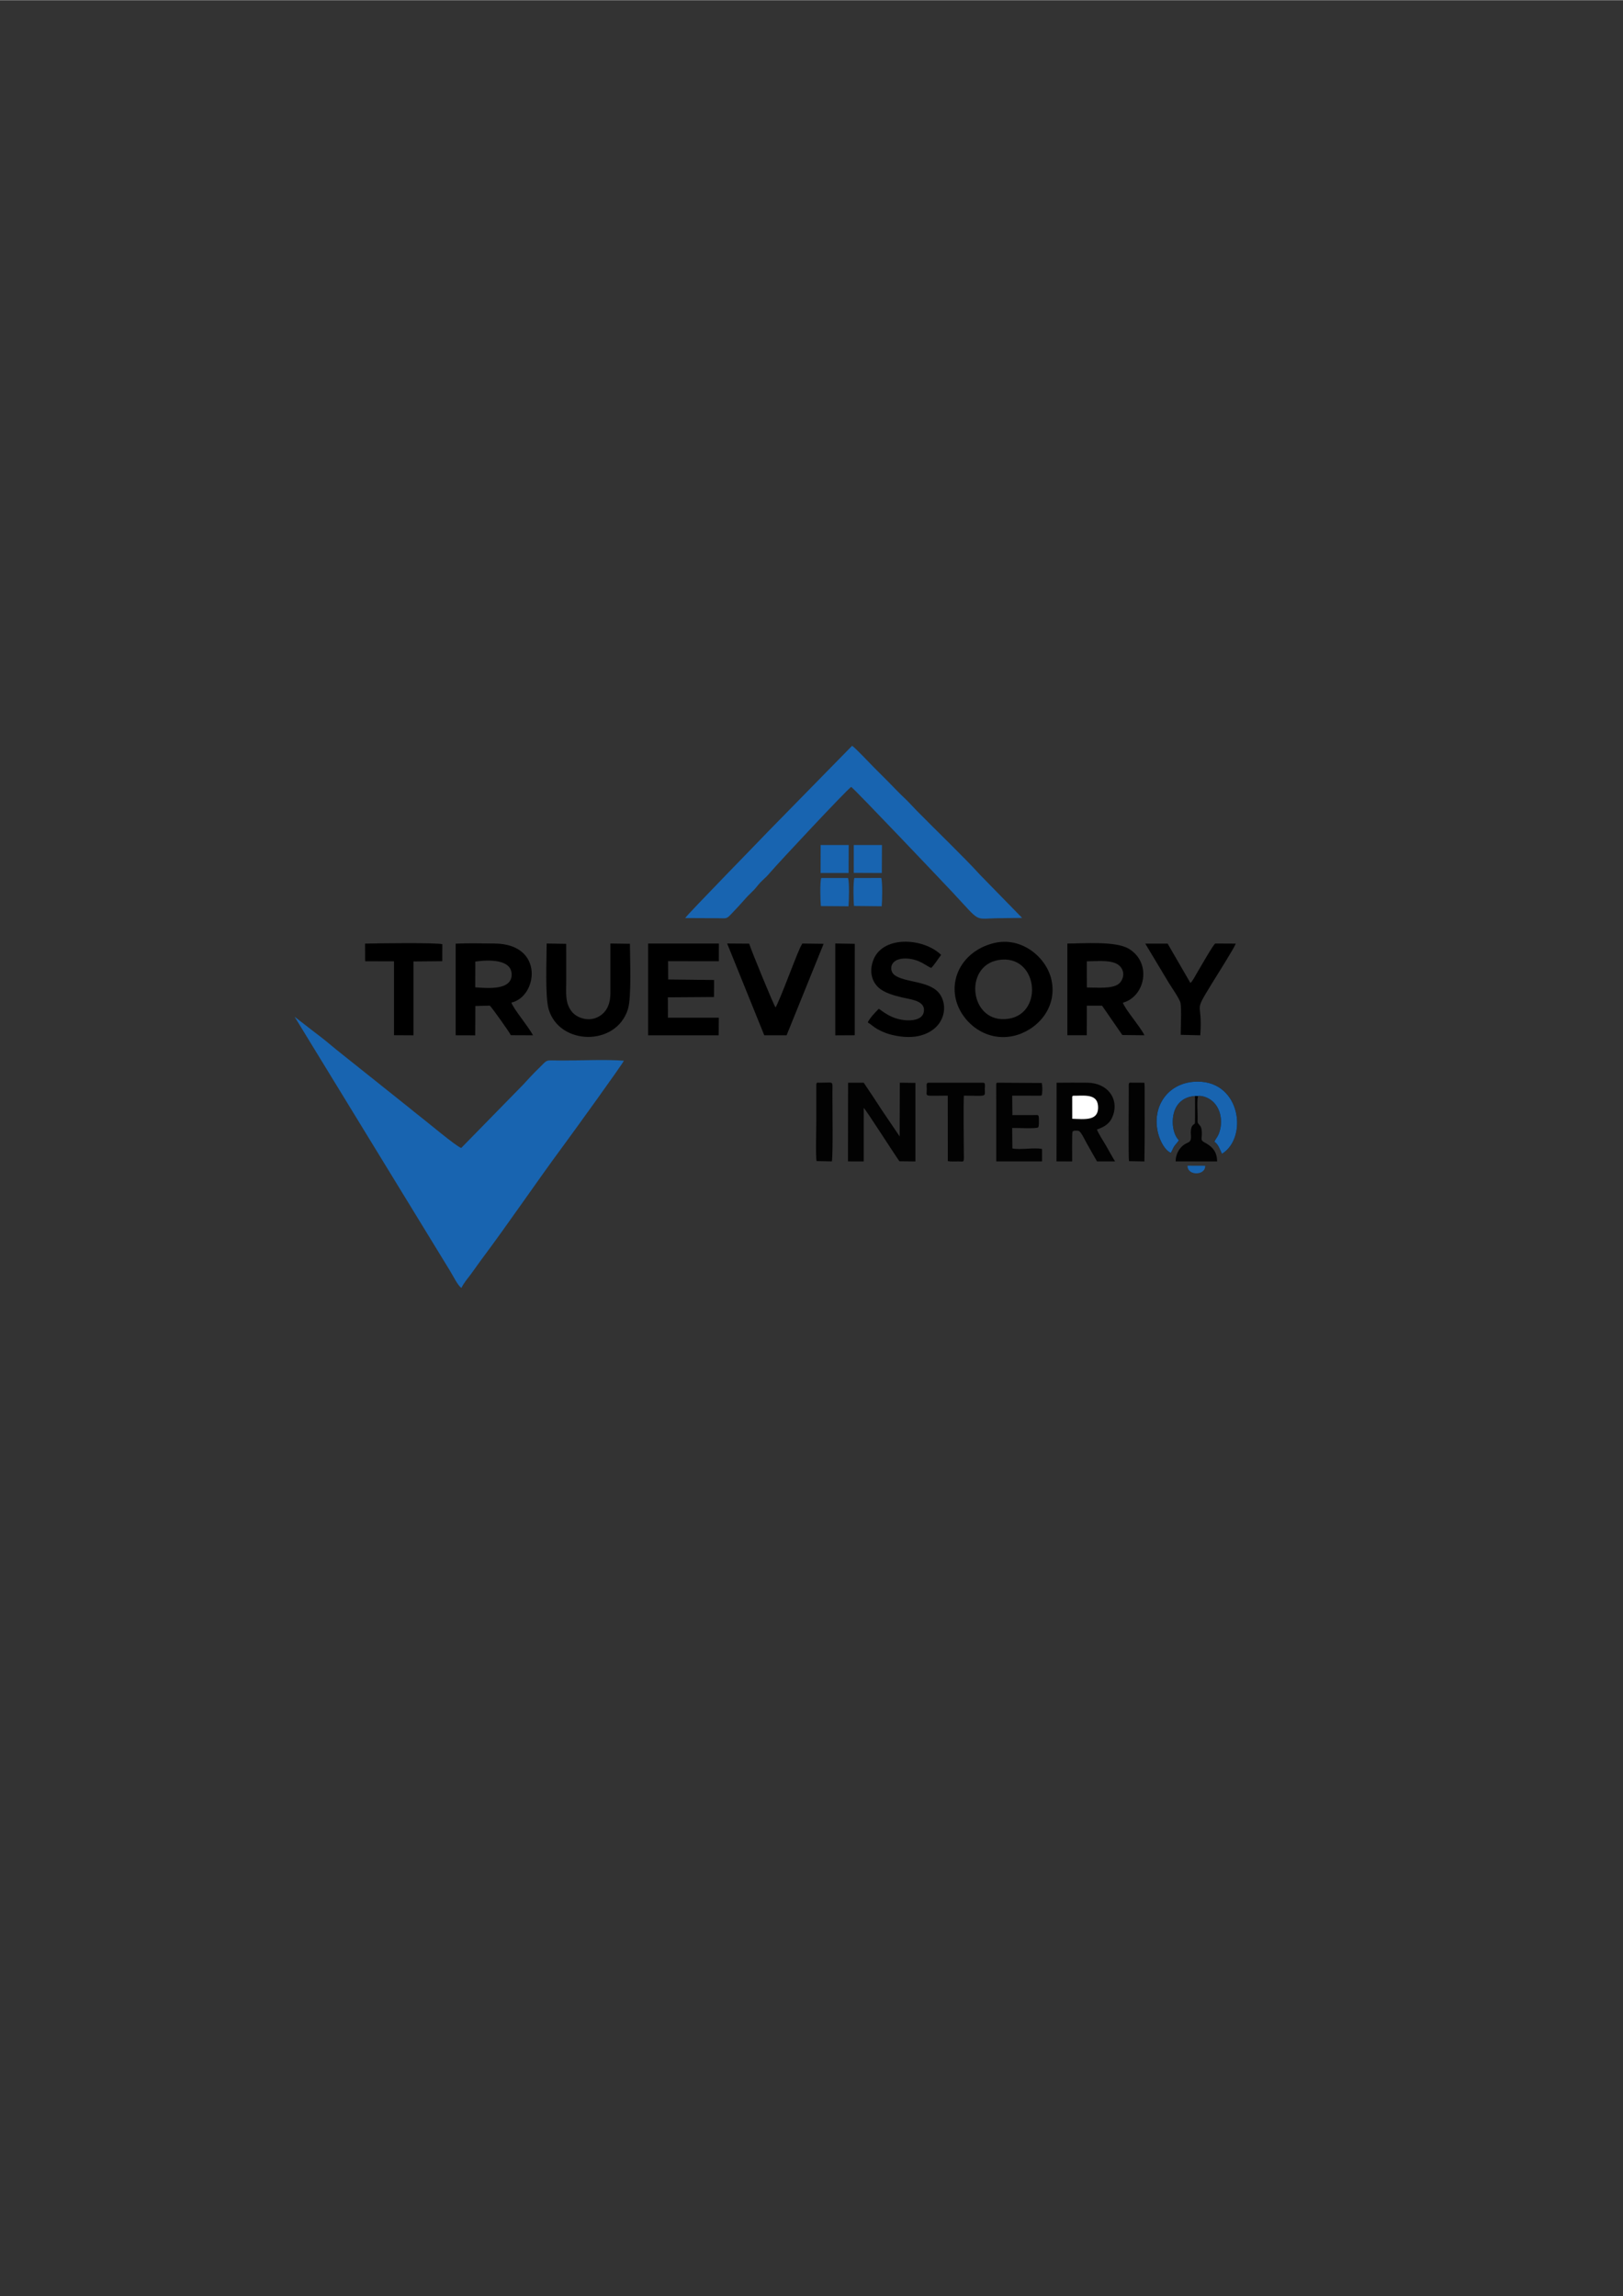 <?xml version="1.0" encoding="UTF-8"?>
<!DOCTYPE svg PUBLIC "-//W3C//DTD SVG 1.1//EN" "http://www.w3.org/Graphics/SVG/1.1/DTD/svg11.dtd">
<!-- Creator: CorelDRAW 2021 (64-Bit) -->
<svg xmlns="http://www.w3.org/2000/svg" xml:space="preserve" width="2480px" height="3508px" version="1.1" style="shape-rendering:geometricPrecision; text-rendering:geometricPrecision; image-rendering:optimizeQuality; fill-rule:evenodd; clip-rule:evenodd"
viewBox="0 0 2480 3507.43"
 xmlns:xlink="http://www.w3.org/1999/xlink"
 xmlns:xodm="http://www.corel.com/coreldraw/odm/2003">
 <rect x="0" y="0" width="2480" height="3507.43" fill="#333333" stroke="none"/>
 <defs>
  <style type="text/css">
   <![CDATA[
    .fil2 {fill:none}
    .fil5 {fill:black}
    .fil0 {fill:#020202}
    .fil4 {fill:#1864B0}
    .fil1 {fill:#1864B0}
    .fil3 {fill:white}
   ]]>
  </style>
    <clipPath id="id0">
     <path d="M1789.01 1760.95l0.68 -1.04c2,-3.49 2.12,-5.21 4.79,-9.23 2.36,-3.53 5.21,-5.7 6.89,-9.01 -8.75,-8.4 -12.03,-28.14 -7,-43.79 4.25,-13.21 14.85,-22.63 31.67,-23.8 0.15,10.79 -0.04,21.64 0.01,32.44 0.06,13.37 -0.27,8.66 -3.82,12.68 -2.41,2.73 -2.94,9.14 -2.55,13.46 1.38,15.35 -4.61,10.04 -13.4,18.3 -5.18,4.86 -9.9,12.93 -9.86,23.05l63.39 0.06c-0.15,-16.49 -8.95,-23.6 -20.01,-29.43 -5.31,-2.8 -3.45,-5.51 -3.34,-11.77 0.08,-4.91 -0.15,-10.37 -2.78,-13.41 -4.57,-5.29 -3.69,-3.56 -3.65,-12.94 0.02,-6.52 -1.42,-28.45 0.81,-32.33 1.39,-1.09 24.16,0.15 32.43,23.93 2.65,7.63 3.23,17.31 1.47,25.68 -2.57,12.22 -6.35,13.81 -9.06,20.1 6.21,4.44 8.17,11.67 11.49,18.59 39.69,-24.04 29.09,-110.3 -36.99,-110.33 -44.92,-0.02 -71.21,37.72 -60.44,79.4 2.9,11.22 10.08,25.49 19.27,29.39z"/>
    </clipPath>
 </defs>
 <g id="Layer_x0020_1">
  <g id="_2926617629232">
   <path class="fil0" d="M1614.38 1774.02l23.92 0.03c0.15,-4.38 -0.48,-41.74 0.45,-44.97 0.85,-2.96 8.01,-1.98 9.27,-1.71 3.72,0.82 9.41,13.57 12.73,19.35 5.32,9.27 10.13,18.19 15.49,27.29l27.65 0.02c-4.6,-7.28 -9.42,-16.49 -13.71,-23.84 -2.63,-4.53 -13.31,-21.18 -13.94,-24.96 12.2,-4.17 20.34,-9.33 24.69,-22.01 8.82,-25.67 -9.08,-49.12 -39.48,-49.41 -15.58,-0.15 -31.36,-0.08 -46.94,0.04l-0.13 120.17z"/>
   <path class="fil0" d="M1789.01 1760.95l0.68 -1.04c2,-3.49 2.12,-5.21 4.79,-9.23 2.36,-3.53 5.21,-5.7 6.89,-9.01 -8.75,-8.4 -12.03,-28.14 -7,-43.79 4.25,-13.21 14.85,-22.63 31.67,-23.8 0.15,10.79 -0.04,21.64 0.01,32.44 0.06,13.37 -0.27,8.66 -3.82,12.68 -2.41,2.73 -2.94,9.14 -2.55,13.46 1.38,15.35 -4.61,10.04 -13.4,18.3 -5.18,4.86 -9.9,12.93 -9.86,23.05l63.39 0.06c-0.15,-16.49 -8.95,-23.6 -20.01,-29.43 -5.31,-2.8 -3.45,-5.51 -3.34,-11.77 0.08,-4.91 -0.15,-10.37 -2.78,-13.41 -4.57,-5.29 -3.69,-3.56 -3.65,-12.94 0.02,-6.52 -1.42,-28.45 0.81,-32.33 1.39,-1.09 24.16,0.15 32.43,23.93 2.65,7.63 3.23,17.31 1.47,25.68 -2.57,12.22 -6.35,13.81 -9.06,20.1 6.21,4.44 8.17,11.67 11.49,18.59 39.69,-24.04 29.09,-110.3 -36.99,-110.33 -44.92,-0.02 -71.21,37.72 -60.44,79.4 2.9,11.22 10.08,25.49 19.27,29.39z"/>
   <g style="clip-path:url(#id0)">
    <g>
     <polygon id="_1" class="fil1" points="1757.43,1646.99 1901.03,1646.99 1884.55,1785.43 1850.47,1744.66 1830.84,1674.19 1826.04,1674.08 1803.79,1739.84 1792.88,1764.35 1758.1,1764.57 "/>
    </g>
   </g>
   <path class="fil2" d="M1789.01 1760.95l0.68 -1.04c2,-3.49 2.12,-5.21 4.79,-9.23 2.36,-3.53 5.21,-5.7 6.89,-9.01 -8.75,-8.4 -12.03,-28.14 -7,-43.79 4.25,-13.21 14.85,-22.63 31.67,-23.8 0.15,10.79 -0.04,21.64 0.01,32.44 0.06,13.37 -0.27,8.66 -3.82,12.68 -2.41,2.73 -2.94,9.14 -2.55,13.46 1.38,15.35 -4.61,10.04 -13.4,18.3 -5.18,4.86 -9.9,12.93 -9.86,23.05l63.39 0.06c-0.15,-16.49 -8.95,-23.6 -20.01,-29.43 -5.31,-2.8 -3.45,-5.51 -3.34,-11.77 0.08,-4.91 -0.15,-10.37 -2.78,-13.41 -4.57,-5.29 -3.69,-3.56 -3.65,-12.94 0.02,-6.52 -1.42,-28.45 0.81,-32.33 1.39,-1.09 24.16,0.15 32.43,23.93 2.65,7.63 3.23,17.31 1.47,25.68 -2.57,12.22 -6.35,13.81 -9.06,20.1 6.21,4.44 8.17,11.67 11.49,18.59 39.69,-24.04 29.09,-110.3 -36.99,-110.33 -44.92,-0.02 -71.21,37.72 -60.44,79.4 2.9,11.22 10.08,25.49 19.27,29.39z"/>
   <path class="fil0" d="M1295.74 1774.03l24.04 0.03 0.02 -81.72c3.82,3.27 46.68,70.59 54.52,81.49l24.48 0.25 0.01 -120.01 -23.88 -0.27 -0.22 82.1 -27.36 -40.44c-9.05,-13.89 -18.1,-27.76 -27.55,-41.64l-23.9 0.01 -0.16 120.2z"/>
   <path class="fil0" d="M1522.3 1656.3l0.02 117.7 69.97 0.03 -0.02 -18.95c-11.61,-2.59 -33.42,1.7 -45.3,-0.82l-0.32 -31.27c7.18,-0.27 36.3,1.45 39.64,-0.87 1.65,-1.55 1.12,-10.58 1.12,-13.21 0.02,-7.02 -1.38,-5.63 -8.31,-5.61l-32.11 -0.01 -0.32 -29.7 40.75 0.09c4.03,-0.05 4.52,0.25 4.93,-3.3 0.53,-4.65 0.51,-12.28 -0.5,-16.14l-67.08 -0.42c-2.06,-0.02 -2.47,0.45 -2.47,2.48z"/>
   <path class="fil0" d="M1416.14 1663.71c-0.04,12.33 -5.75,9.87 32.08,9.88l0.05 99.91c3.19,1.06 12.4,0.57 16.41,0.57 9.57,0 8.13,3.36 8.02,-18.17 -0.08,-15.17 -0.65,-69.24 0.12,-82.32 36.56,0.15 31.9,2.65 32.01,-10.7 0.03,-3.68 1.24,-9.06 -2.29,-9.06l-83.96 0.01c-3.93,0 -2.43,5.65 -2.44,9.88z"/>
   <path class="fil0" d="M1247.8 1773.56l23.37 0.47c1.88,-13.8 0.73,-82.5 0.78,-103.73 0.01,-3.8 0.17,-7.86 0.09,-11.61 -0.13,-6.91 -1.63,-4.86 -19.74,-4.86 -3.7,0 -4.23,-0.91 -4.94,2.47l0 55.15c0,10.43 -1.23,56.12 0.44,62.11z"/>
   <path class="fil0" d="M1725.14 1773.68l23.54 0.4c0.74,-37.53 0.25,-75.9 0.36,-113.66l-0.35 -6.59c-5.79,-0.01 -11.57,0.06 -17.35,-0.05 -7.68,-0.14 -6.56,-1.32 -6.54,11.58 0.02,14.34 -0.76,102.09 0.34,108.32z"/>
   <path class="fil3" d="M1638.37 1676.06l0.05 32.88c19.22,0.75 39.06,3.14 39.52,-16.39 0.51,-21.43 -18.17,-19.08 -34.73,-18.84 -3.12,0.05 -4.84,-0.64 -4.84,2.35z"/>
   <path class="fil4" d="M1841.55 1780.73l-26.94 -0.1c-0.4,15.68 27.54,15.38 26.94,0.1z"/>
   <path class="fil4" d="M704.99 1967.46c4.1,-8.4 9.78,-14.7 14.97,-21.67 5.57,-7.48 10.32,-14.66 15.92,-22.12 41.09,-54.81 83.67,-117.89 124.94,-173.66 13.35,-18.04 91.8,-126.48 92.45,-129.81 -28.77,-2.17 -65.32,-0.25 -94.94,-0.26 -27.26,0 -19.76,-2.85 -35.27,12.04 -8.25,7.92 -16.33,16.85 -23.36,24.52l-94.91 97c-7.09,-1.77 -53.82,-41.24 -64.06,-48.97 -5.19,-3.9 -10.85,-8.72 -15.62,-12.55l-111.26 -88.75c-10.46,-8.76 -20.67,-17.21 -31.26,-25.08l-32.45 -25.14 237.84 388.77c4.88,8.02 11.13,21.16 17.01,25.68z"/>
   <path class="fil4" d="M1046.98 1402.3l49.4 0.23c17.81,0 11.69,3.09 31.67,-17.74 3.97,-4.15 7.73,-8.66 11.99,-13.36 3.67,-4.05 9.27,-9.11 12.6,-12.75 4.41,-4.83 7.11,-9.05 11.9,-13.45 5.94,-5.46 7.74,-7.2 12.53,-12.81 12.29,-14.41 116.56,-125.96 123.55,-130.49 4.84,2.76 145.35,150.83 154.91,161.06 45.81,49.03 31.01,39.55 73.28,39.51l33.03 -0.44 -64.17 -65.7c-25.3,-27.87 -67.83,-68.5 -97.25,-98.5 -5.74,-5.85 -10.02,-10.84 -15.91,-16.55 -5.81,-5.62 -10.46,-9.94 -16.99,-16.76 -12.21,-12.78 -22.07,-22.21 -32.28,-32.55 -6.01,-6.1 -28.36,-29.89 -33.21,-32.9l-128.25 130.86c-7.01,7.63 -123.75,126.96 -126.8,132.34z"/>
   <path class="fil5" d="M1518.4 1440.6c-42.41,10.57 -66.6,47.33 -58.01,85.21 7.7,33.89 44.09,66.19 87.96,56.61 34.79,-7.59 68.1,-41.79 58.25,-86.03 -7.52,-33.84 -45.41,-66.44 -88.2,-55.79zm7.23 25.83c-54.61,9.32 -43.6,99.15 15.82,89.62 54.5,-8.74 44.05,-99.82 -15.82,-89.62z"/>
   <path class="fil5" d="M696.26 1581.38l29.91 0.1 0.22 -44.81 22.07 -0.61c3.59,3.39 30.17,40.79 32.12,45.17l33.87 0.14c-7.64,-14.32 -29.92,-40.28 -33.02,-49.98 39.92,-8.78 51.09,-89.74 -25.93,-90.21 -19.15,-0.12 -40.28,-0.71 -59.24,0.2l0 140zm29.96 -73.26c20.37,1.55 55.9,4.43 55.61,-19.73 -0.29,-23.19 -34.38,-22.68 -55.54,-19.63l-0.07 39.36z"/>
   <path class="fil5" d="M1630.96 1581.31l29.69 -0.03 0.09 -45.19 23.24 0.06 30.97 44.83 33.79 0.37c-6.06,-12.73 -29.88,-39.99 -32.93,-49.76 33.75,-9.06 44.77,-60.27 9.58,-82.09 -20.05,-12.42 -68.78,-8.36 -94.45,-8.27l0.02 140.08zm29.74 -107.06l0.09 34.1c14.06,-0.09 38.68,2.59 48.68,-5.57 5.76,-4.68 9.65,-14.39 4.51,-23.44 -8.25,-14.5 -33.65,-11.11 -53.28,-10.98l0 5.89z"/>
   <polygon class="fil5" points="990.37,1581.46 1098.16,1581.42 1098.37,1554.51 1020.64,1554.54 1020.51,1523.4 1091,1522.92 1091.18,1496.9 1021.03,1496.11 1020.87,1468.15 1098.41,1468.21 1098.48,1441.23 990.36,1441.2 "/>
   <path class="fil5" d="M962.55 1441.59l-29.83 -0.41 -0.02 75.33c0,18.11 -6.14,29.81 -18.14,36.45 -15.25,8.44 -33.44,1.87 -41.06,-8.01 -10.33,-13.39 -8.28,-28 -8.28,-46.76 0,-18.82 0.12,-37.69 -0.05,-56.51l-29.85 -0.5c0,24.18 -2.66,81.39 3.15,100.77 16.49,55.01 103.04,56.88 120.98,-0.37 5.77,-18.39 3.1,-76.49 3.1,-99.99z"/>
   <path class="fil5" d="M1342.88 1540.86c-4.24,4.03 -14.95,15.42 -16.87,20.9 4.71,2.65 8.67,6.82 14.88,10.3 4.87,2.72 11.73,5.79 17.73,7.53 13.64,3.98 31.34,6.12 45.83,2.7 36.6,-8.65 45.17,-41.25 32.99,-61.76 -13.94,-23.5 -54.9,-18.58 -71.14,-31.66 -7.95,-6.41 -7.35,-25.85 18.86,-24.75 20.67,0.86 30.88,12.34 38,14.29 5.81,-6.36 9.98,-13.41 14.9,-19.89 -27.23,-26.49 -91.63,-30.54 -104.54,10.56 -5.27,16.79 -0.5,30.75 8.92,39.4 8.49,7.79 22.43,11.81 35.73,15.01 11.64,2.79 33.14,4.56 33.7,18.42 0.66,16.18 -18.93,18.3 -34.05,15.73 -15.72,-2.66 -25.41,-9.98 -34.94,-16.78z"/>
   <path class="fil5" d="M1167.81 1581.34l34.13 0.06 56.58 -139.77 -32.55 -0.41 -3.18 5.86c-10.07,22.61 -30.17,78.35 -37.69,91.76 -2.83,-3.13 -37.62,-88.31 -40.35,-97.44l-33.63 -0.22 56.69 140.16z"/>
   <path class="fil5" d="M1804.12 1580.68l29.95 0.72c3.86,-55.99 -11.76,-30.82 17.52,-78.76 6.88,-11.26 33.66,-53.36 36.71,-61.29l-31.3 -0.16c-2.76,0.96 -23.33,37.19 -27.83,44.68 -2.95,4.92 -6.63,12.57 -10.2,15.56l-34.79 -60.09 -34.14 0.05 36.06 60.08c3.67,5.96 16.75,24.8 17.77,30.53 1.68,9.46 0.27,37.35 0.25,48.68z"/>
   <path class="fil5" d="M557.97 1468.26l44.07 0.1 0.01 112.89 29.75 0.16 0.04 -112.85 43.97 -0.39 0.09 -25.89c-7.78,-2.67 -102.75,-1.43 -118.08,-0.94l0.15 26.92z"/>
   <polygon class="fil5" points="1276.33,1565.81 1276.35,1575.67 1276.39,1581.47 1306.06,1581.31 1306.11,1441.65 1276.33,1441.15 "/>
   <path class="fil4" d="M1304.97 1383.82l42.29 0.44c0.82,-8.41 1.42,-36.42 -0.65,-43.23l-41.22 0.09c-1.81,7.02 -1.36,34.63 -0.42,42.7z"/>
   <path class="fil4" d="M1254.33 1383.97l42.21 0.32c0.65,-9.04 1.54,-35.7 -0.66,-43.2l-41.13 0.04c-1.93,7.38 -1.27,34.35 -0.42,42.84z"/>
   <polygon class="fil4" points="1304.56,1333.27 1347.45,1333.45 1347.66,1290.7 1304.6,1290.7 "/>
   <polygon class="fil4" points="1253.91,1333.42 1296.67,1333.45 1296.84,1290.69 1253.99,1290.69 "/>
  </g>
 </g>
</svg>
